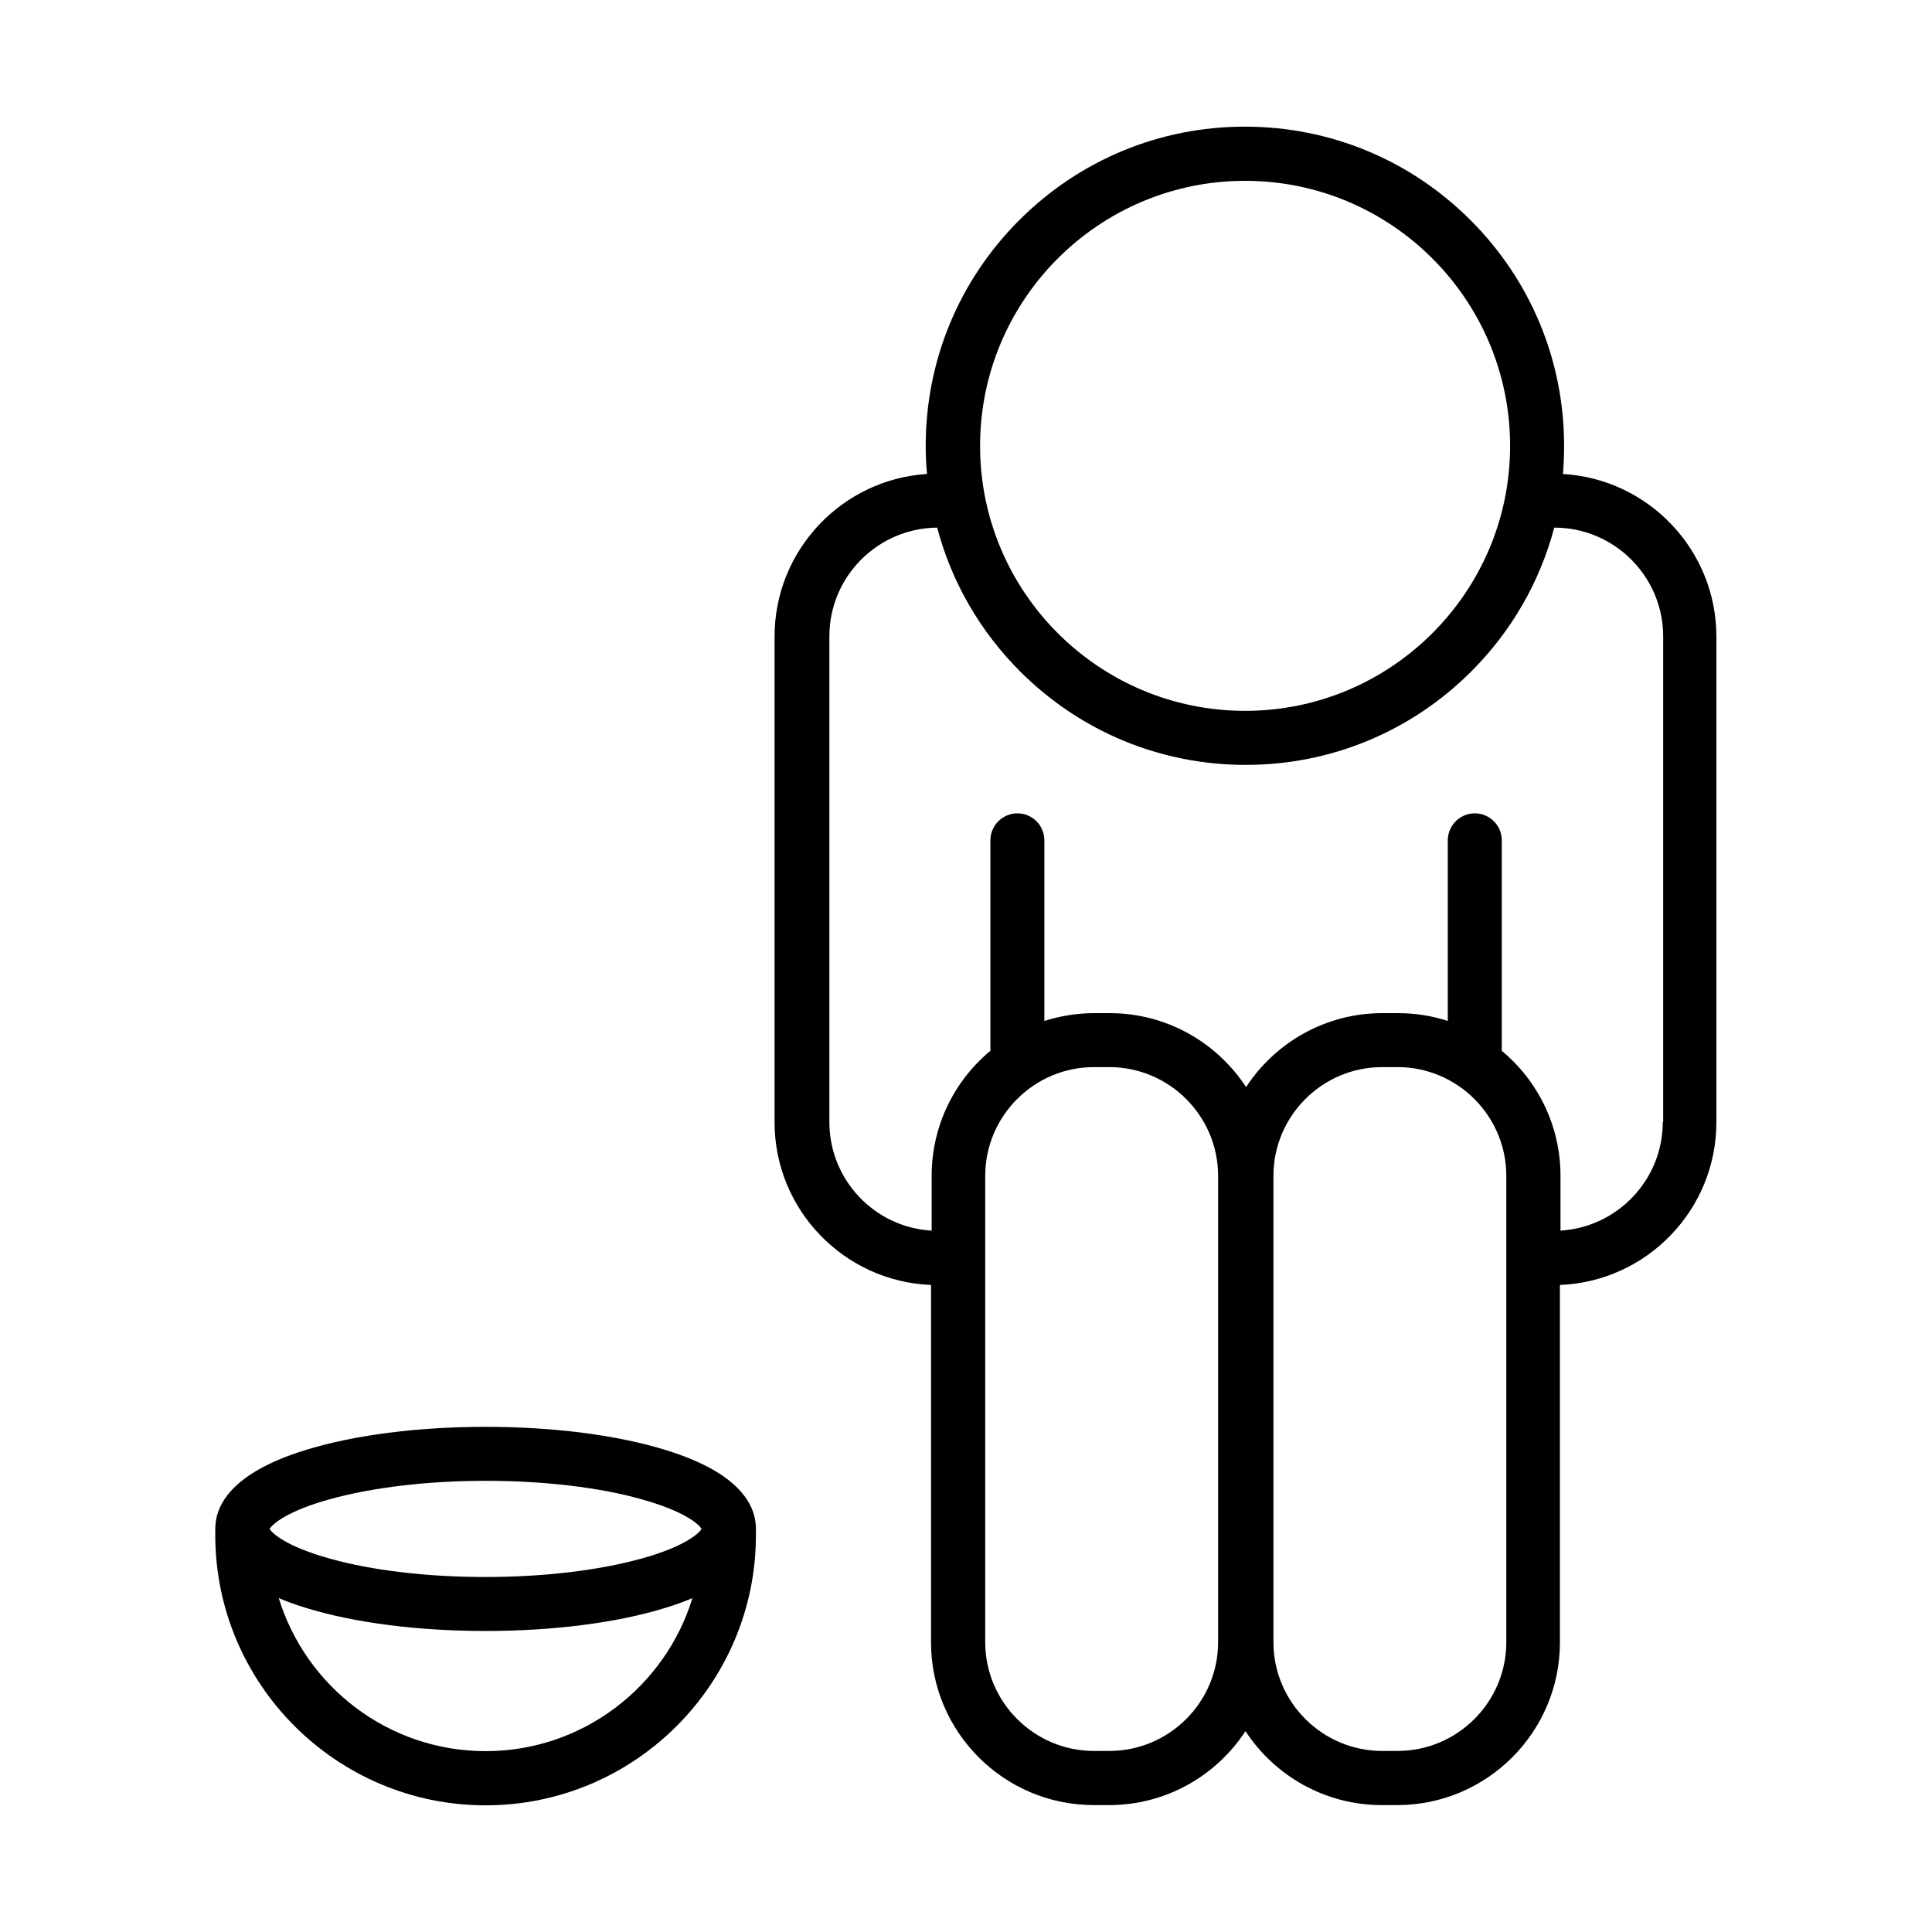<?xml version="1.0" encoding="UTF-8"?>
<!-- Uploaded to: SVG Repo, www.svgrepo.com, Generator: SVG Repo Mixer Tools -->
<svg fill="#000000" width="800px" height="800px" version="1.1" viewBox="144 144 512 512" xmlns="http://www.w3.org/2000/svg">
 <g>
  <path d="m558.2 269.61c0.203-2.469 0.301-4.938 0.301-7.457 0-22.57-8.816-43.832-24.789-59.801-15.973-15.973-37.23-24.789-59.801-24.789s-43.832 8.816-59.801 24.789c-15.973 15.973-24.789 37.23-24.789 59.801 0 2.519 0.102 4.988 0.352 7.457-22.52 1.41-40.406 20.203-40.406 43.074v128.72c0 23.227 18.438 42.219 41.465 43.125v94.715c0 23.781 19.348 43.125 43.125 43.125h4.082c15.113 0 28.414-7.809 36.125-19.598 7.707 11.789 21.008 19.598 36.125 19.598h4.082c23.781 0 43.125-19.348 43.125-43.125v-94.715c23.023-0.906 41.465-19.902 41.465-43.125v-128.72c0-22.973-18.086-41.816-40.758-43.074zm-84.238-77.688c38.742 0 70.23 31.488 70.23 70.23s-31.488 70.23-70.23 70.23c-38.742 0-70.23-31.488-70.23-70.23s31.488-70.23 70.23-70.23zm-7.152 387.28c0 15.871-12.949 28.816-28.816 28.816h-4.082c-15.871 0-28.816-12.949-28.816-28.816v-123.59c0-15.871 12.949-28.816 28.816-28.816h4.082c15.871 0 28.816 12.949 28.816 28.816zm76.379 0c0 15.871-12.949 28.816-28.816 28.816h-4.082c-15.871 0-28.816-12.949-28.816-28.816v-123.59c0-15.871 12.949-28.816 28.816-28.816h4.082c15.871 0 28.816 12.949 28.816 28.816zm41.465-137.84c0 15.316-12.043 27.859-27.105 28.766v-14.508c0-13.301-6.047-25.242-15.566-33.152v-55.773c0-3.981-3.223-7.152-7.152-7.152-3.93 0-7.152 3.223-7.152 7.152v47.863c-4.18-1.359-8.613-2.066-13.25-2.066h-4.082c-15.113 0-28.414 7.809-36.125 19.598-7.707-11.789-21.008-19.598-36.125-19.598h-4.082c-4.637 0-9.07 0.754-13.25 2.066v-47.863c0-3.981-3.223-7.152-7.152-7.152-3.93 0-7.152 3.223-7.152 7.152v55.773c-9.523 7.91-15.566 19.852-15.566 33.152v14.508c-15.113-0.855-27.105-13.453-27.105-28.766v-128.72c0-15.82 12.797-28.668 28.566-28.816 3.777 14.258 11.234 27.355 21.965 38.09 15.973 15.973 37.23 24.789 59.801 24.789 22.57 0 43.832-8.816 59.801-24.789 10.73-10.73 18.188-23.832 21.965-38.09h0.051c15.871 0 28.816 12.949 28.816 28.816v128.72z"/>
  <path d="m320.4 528.27c-12.848-3.981-29.773-6.144-47.711-6.144s-34.863 2.168-47.711 6.144c-19.801 6.098-23.93 14.762-23.93 20.906v0.957 0.656c0 39.5 32.145 71.641 71.641 71.641 39.5 0 71.641-32.145 71.641-71.641v-0.656-0.957c0-6.195-4.133-14.812-23.93-20.906zm-89.023 13.047c11.234-3.125 25.945-4.887 41.312-4.887s30.078 1.715 41.312 4.887c11.285 3.125 15.215 6.602 15.922 7.859-0.707 1.258-4.637 4.734-15.922 7.859-11.234 3.125-25.945 4.887-41.312 4.887s-30.078-1.715-41.312-4.887c-11.285-3.125-15.215-6.602-15.922-7.859 0.707-1.258 4.637-4.734 15.922-7.859zm41.312 66.754c-25.746 0-47.609-17.078-54.816-40.559 2.117 0.906 4.484 1.762 7.106 2.57 12.848 3.981 29.773 6.144 47.711 6.144s34.863-2.168 47.711-6.144c2.621-0.805 4.988-1.664 7.106-2.57-7.203 23.426-29.02 40.559-54.816 40.559z"/>
 </g>
</svg>